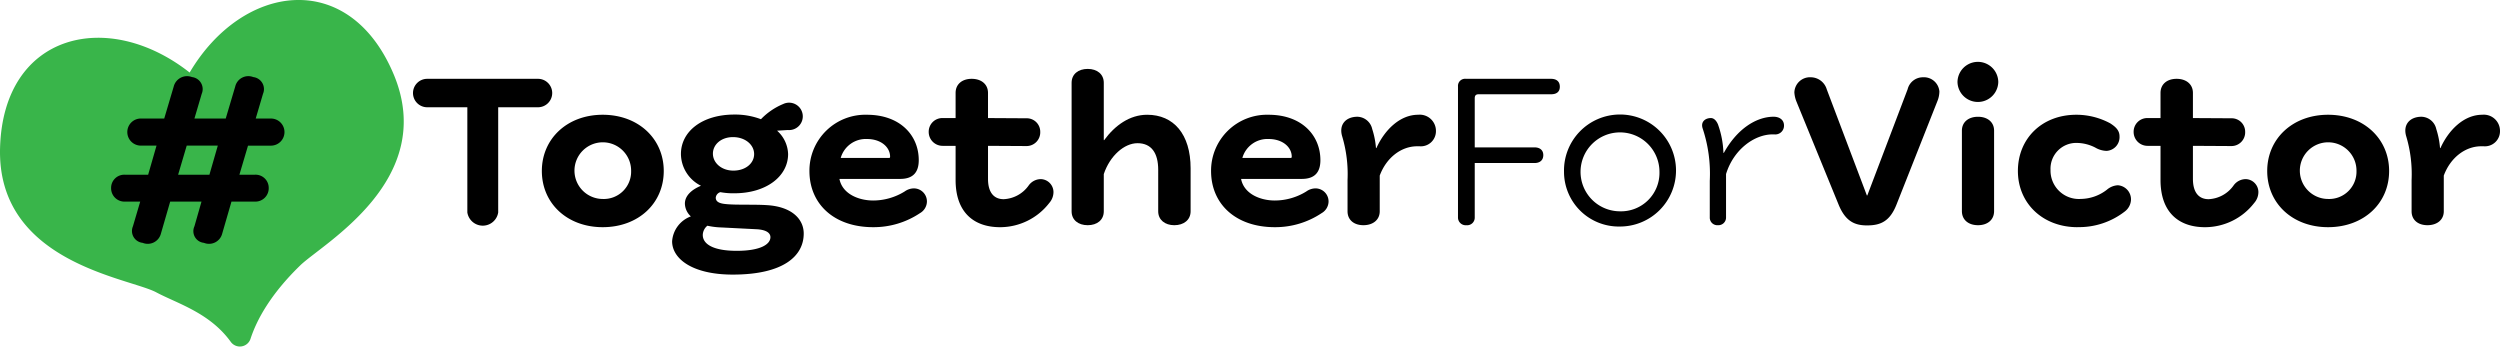 <svg id="Group_1" data-name="Group 1" xmlns="http://www.w3.org/2000/svg" xmlns:xlink="http://www.w3.org/1999/xlink" width="430.256" height="59.636" viewBox="0 0 430.256 59.636">
  <defs>
    <clipPath id="clip-path">
      <rect id="Rectangle_2" data-name="Rectangle 2" width="430.256" height="59.636" fill="none"/>
    </clipPath>
  </defs>
  <g id="Group_4" data-name="Group 4" clip-path="url(#clip-path)">
    <path id="Path_3" data-name="Path 3" d="M32.633,12.482C18.6,1.433.583,5.66.01,25.427S22.145,47.782,26.893,50.312c3.633,1.936,9.2,3.511,12.817,8.516a1.93,1.93,0,0,0,3.4-.508c1.075-3.29,3.451-7.682,8.563-12.647,3.859-3.749,23.746-14.7,16.061-32.924S41.727-2.9,32.639,12.481Z" transform="translate(0.001 0)" fill="#39b54a"/>
    <path id="Path_4" data-name="Path 4" d="M62.159,56.629a2.34,2.34,0,0,1-3.149,1.594,2.013,2.013,0,0,1-1.631-2.845l1.214-4.249H53.205l-1.593,5.5a2.34,2.34,0,0,1-3.149,1.594,2.049,2.049,0,0,1-1.669-2.845l1.252-4.249H45.428a2.3,2.3,0,0,1-2.39-2.352,2.263,2.263,0,0,1,2.39-2.276h3.984l1.442-5.008H48.159a2.333,2.333,0,1,1,0-4.666h4.022l1.631-5.5a2.371,2.371,0,0,1,3.149-1.631,2.082,2.082,0,0,1,1.67,2.884l-1.252,4.249h5.387l1.631-5.5a2.32,2.32,0,0,1,3.111-1.631,2.082,2.082,0,0,1,1.67,2.884l-1.252,4.249h2.617a2.333,2.333,0,1,1,0,4.666H66.6L65.118,46.5h2.656a2.264,2.264,0,0,1,2.39,2.276,2.3,2.3,0,0,1-2.39,2.352H63.752ZM59.958,46.5,61.4,41.492H56.051L54.571,46.5Z" transform="translate(-23.916 -16.431)"/>
    <path id="Path_5" data-name="Path 5" d="M162.448,35.427a2.447,2.447,0,0,1,0-4.894h19.045a2.447,2.447,0,0,1,.038,4.894h-6.867v18.1a2.687,2.687,0,0,1-5.311,0v-18.1Z" transform="translate(-88.923 -16.967)"/>
    <path id="Path_6" data-name="Path 6" d="M209.887,54.126c0-5.539,4.363-9.674,10.471-9.674,6.146,0,10.509,4.135,10.509,9.674,0,5.577-4.363,9.674-10.509,9.674-6.108,0-10.471-4.1-10.471-9.674m15.365,0a4.875,4.875,0,1,0-4.894,4.818,4.7,4.7,0,0,0,4.894-4.818" transform="translate(-116.634 -24.702)"/>
    <path id="Path_7" data-name="Path 7" d="M268.66,55.2a1.1,1.1,0,0,0-.8.949c0,.607.455.986,1.707,1.1,1.745.19,4.932.038,7.132.19,4.249.266,6.3,2.39,6.3,4.894,0,3.832-3.453,7.056-12.216,7.056-7.019,0-10.433-2.769-10.433-5.728a4.934,4.934,0,0,1,3.225-4.287,3.075,3.075,0,0,1-1.025-2.2c0-1.4,1.214-2.428,2.77-3.073a6.168,6.168,0,0,1-3.453-5.463c0-3.908,3.68-6.791,9.181-6.791a12.532,12.532,0,0,1,4.591.8,11.321,11.321,0,0,1,3.832-2.617,2.357,2.357,0,1,1,.8,4.477l-1.859.114a5.615,5.615,0,0,1,1.9,4.021c0,3.832-3.756,6.753-9.257,6.753a12.193,12.193,0,0,1-2.39-.19m-2.238,5.767a2.11,2.11,0,0,0-.8,1.594c0,1.593,1.821,2.732,5.843,2.732,4.135,0,5.8-1.138,5.8-2.353,0-.721-.721-1.29-2.466-1.366l-5.881-.3a12.988,12.988,0,0,1-2.5-.3m4.4-15.251c-2.049,0-3.453,1.29-3.453,2.845,0,1.594,1.48,2.921,3.529,2.921,2.086,0,3.566-1.252,3.566-2.845s-1.517-2.921-3.642-2.921" transform="translate(-144.677 -22.131)"/>
    <path id="Path_8" data-name="Path 8" d="M329.178,55.491H318.708c.493,2.58,3.3,3.717,5.8,3.717a10.323,10.323,0,0,0,5.425-1.555,2.764,2.764,0,0,1,1.593-.531,2.251,2.251,0,0,1,2.238,2.276,2.348,2.348,0,0,1-1.176,1.973,14.35,14.35,0,0,1-8.081,2.428c-6.677,0-10.964-3.945-10.964-9.674a9.625,9.625,0,0,1,9.9-9.674c5.691,0,8.915,3.528,8.915,7.815,0,2.011-.911,3.225-3.187,3.225m-1.745-3.832c0-1.593-1.518-3.035-3.983-3.035a4.485,4.485,0,0,0-4.515,3.262h8.308c.114,0,.19-.038.19-.227" transform="translate(-174.238 -24.701)"/>
    <path id="Path_9" data-name="Path 9" d="M369.948,47.757c0,2.39,1.062,3.49,2.694,3.49a5.579,5.579,0,0,0,4.325-2.39,2.582,2.582,0,0,1,2.086-1.062,2.242,2.242,0,0,1,2.162,2.2,2.843,2.843,0,0,1-.721,1.9,10.711,10.711,0,0,1-8.46,4.173c-4.591,0-7.664-2.618-7.664-8.119V42.066h-2.238a2.388,2.388,0,0,1-2.39-2.428,2.348,2.348,0,0,1,2.39-2.352h2.238V32.961c0-1.517,1.138-2.428,2.77-2.428s2.807.911,2.807,2.428v4.325l6.639.038a2.316,2.316,0,0,1,2.352,2.352,2.358,2.358,0,0,1-2.352,2.428l-6.639-.038Z" transform="translate(-199.909 -16.967)"/>
    <path id="Path_10" data-name="Path 10" d="M420.689,38.945c1.859-2.542,4.4-4.363,7.4-4.363,4.552,0,7.474,3.338,7.474,9.219v7.4c0,1.48-1.176,2.39-2.808,2.39-1.593,0-2.769-.91-2.769-2.39V44.067c0-2.921-1.176-4.591-3.566-4.591-2.276,0-4.742,2.162-5.8,5.311V51.2c0,1.48-1.138,2.39-2.769,2.39s-2.769-.91-2.769-2.39V29.081c0-1.48,1.138-2.39,2.769-2.39s2.769.911,2.769,2.39v9.864Z" transform="translate(-230.656 -14.832)"/>
    <path id="Path_11" data-name="Path 11" d="M484.755,55.491H474.285c.493,2.58,3.3,3.717,5.8,3.717a10.322,10.322,0,0,0,5.425-1.555,2.764,2.764,0,0,1,1.593-.531,2.251,2.251,0,0,1,2.238,2.276,2.348,2.348,0,0,1-1.176,1.973,14.35,14.35,0,0,1-8.081,2.428c-6.677,0-10.964-3.945-10.964-9.674a9.625,9.625,0,0,1,9.9-9.674c5.691,0,8.916,3.528,8.916,7.815,0,2.011-.911,3.225-3.187,3.225m-1.745-3.832c0-1.593-1.518-3.035-3.984-3.035a4.484,4.484,0,0,0-4.515,3.262h8.308c.114,0,.19-.038.19-.227" transform="translate(-260.692 -24.701)"/>
    <path id="Path_12" data-name="Path 12" d="M532.771,44.452a2.786,2.786,0,0,1,3.073,2.808,2.6,2.6,0,0,1-2.808,2.617h-.417c-2.77,0-5.312,1.973-6.449,5.046v6.146c0,1.48-1.176,2.39-2.808,2.39s-2.732-.91-2.732-2.39V55.682a22.685,22.685,0,0,0-.911-7.474c-.645-2.087.645-3.414,2.618-3.414a2.681,2.681,0,0,1,2.541,2.124,14.165,14.165,0,0,1,.645,3.263h.076c1.441-3.187,4.1-5.729,7.17-5.729" transform="translate(-288.715 -24.702)"/>
    <path id="Path_13" data-name="Path 13" d="M567.642,33.871v8.46h10.281c.986,0,1.518.531,1.518,1.328,0,.835-.531,1.366-1.518,1.366H567.642V54.4a1.308,1.308,0,0,1-1.442,1.328,1.327,1.327,0,0,1-1.441-1.328V31.823a1.218,1.218,0,0,1,1.365-1.29h14.644c.987,0,1.518.493,1.518,1.366,0,.834-.531,1.29-1.48,1.29H568.325c-.493,0-.683.228-.683.683" transform="translate(-313.836 -16.967)"/>
    <path id="Path_14" data-name="Path 14" d="M605.831,54.705a9.639,9.639,0,1,1,9.6,9.409,9.418,9.418,0,0,1-9.6-9.409m16.427,0a6.791,6.791,0,1,0-6.829,6.791,6.618,6.618,0,0,0,6.829-6.791" transform="translate(-336.66 -25.129)"/>
    <path id="Path_15" data-name="Path 15" d="M671.625,45.22c.949,0,1.783.493,1.783,1.518a1.507,1.507,0,0,1-1.707,1.517h-.227c-3.187,0-6.753,2.618-8.043,6.829v7.474a1.316,1.316,0,0,1-1.4,1.328,1.3,1.3,0,0,1-1.4-1.328v-6.3a24.705,24.705,0,0,0-1.214-8.991c-.417-1.214.493-1.821,1.4-1.821.493,0,.91.379,1.214,1.062a15.824,15.824,0,0,1,.949,4.932h.076c2.2-4.021,5.5-6.222,8.574-6.222" transform="translate(-366.375 -25.129)"/>
    <path id="Path_16" data-name="Path 16" d="M707.579,55.43c-2.162,0-3.756-.721-4.932-3.642L695.4,34.071a5.074,5.074,0,0,1-.341-1.517,2.689,2.689,0,0,1,2.883-2.618,2.891,2.891,0,0,1,2.694,2.086l6.9,18.248h.076l6.943-18.286a2.7,2.7,0,0,1,2.618-2.049,2.674,2.674,0,0,1,2.845,2.428,4.529,4.529,0,0,1-.341,1.669l-7.019,17.755c-1.138,2.921-2.732,3.642-5.084,3.642" transform="translate(-386.244 -16.635)"/>
    <path id="Path_17" data-name="Path 17" d="M758.247,27.411a3.51,3.51,0,0,1,7.019,0,3.51,3.51,0,0,1-7.019,0m3.528,24.66c-1.631,0-2.769-.91-2.769-2.428V35.8c0-1.48,1.138-2.39,2.769-2.39s2.769.911,2.769,2.39V49.643c0,1.518-1.138,2.428-2.769,2.428" transform="translate(-421.357 -13.314)"/>
    <path id="Path_18" data-name="Path 18" d="M791.886,63.8c-5.956,0-10.243-4.1-10.243-9.674s4.136-9.674,10.054-9.674a12.26,12.26,0,0,1,5.843,1.48c.873.569,1.594,1.176,1.594,2.238a2.368,2.368,0,0,1-2.239,2.5,4.07,4.07,0,0,1-1.934-.569,7.105,7.105,0,0,0-3.111-.8,4.43,4.43,0,0,0-4.591,4.628,4.882,4.882,0,0,0,5.235,5.008,7.454,7.454,0,0,0,4.477-1.593,3.153,3.153,0,0,1,1.859-.759,2.432,2.432,0,0,1,2.277,2.5,2.673,2.673,0,0,1-1.063,2.011,12.8,12.8,0,0,1-8.156,2.693" transform="translate(-434.358 -24.702)"/>
    <path id="Path_19" data-name="Path 19" d="M836.678,47.757c0,2.39,1.062,3.49,2.693,3.49a5.578,5.578,0,0,0,4.325-2.39,2.583,2.583,0,0,1,2.087-1.062,2.242,2.242,0,0,1,2.162,2.2,2.845,2.845,0,0,1-.721,1.9,10.712,10.712,0,0,1-8.46,4.173c-4.591,0-7.663-2.618-7.663-8.119V42.066h-2.238a2.389,2.389,0,0,1-2.39-2.428,2.348,2.348,0,0,1,2.39-2.352H831.1V32.961c0-1.517,1.138-2.428,2.769-2.428s2.808.911,2.808,2.428v4.325l6.639.038a2.316,2.316,0,0,1,2.352,2.352,2.358,2.358,0,0,1-2.352,2.428l-6.639-.038Z" transform="translate(-459.27 -16.967)"/>
    <path id="Path_20" data-name="Path 20" d="M878.217,54.126c0-5.539,4.363-9.674,10.471-9.674,6.146,0,10.509,4.135,10.509,9.674,0,5.577-4.363,9.674-10.509,9.674-6.108,0-10.471-4.1-10.471-9.674m15.365,0a4.875,4.875,0,1,0-4.894,4.818,4.7,4.7,0,0,0,4.894-4.818" transform="translate(-488.024 -24.702)"/>
    <path id="Path_21" data-name="Path 21" d="M944.938,44.452a2.786,2.786,0,0,1,3.073,2.808,2.6,2.6,0,0,1-2.808,2.617h-.417c-2.77,0-5.312,1.973-6.449,5.046v6.146c0,1.48-1.176,2.39-2.808,2.39s-2.732-.91-2.732-2.39V55.682a22.685,22.685,0,0,0-.911-7.474c-.645-2.087.645-3.414,2.618-3.414a2.681,2.681,0,0,1,2.541,2.124,14.165,14.165,0,0,1,.645,3.263h.076c1.441-3.187,4.1-5.729,7.17-5.729" transform="translate(-517.756 -24.702)"/>
  </g>
</svg>
